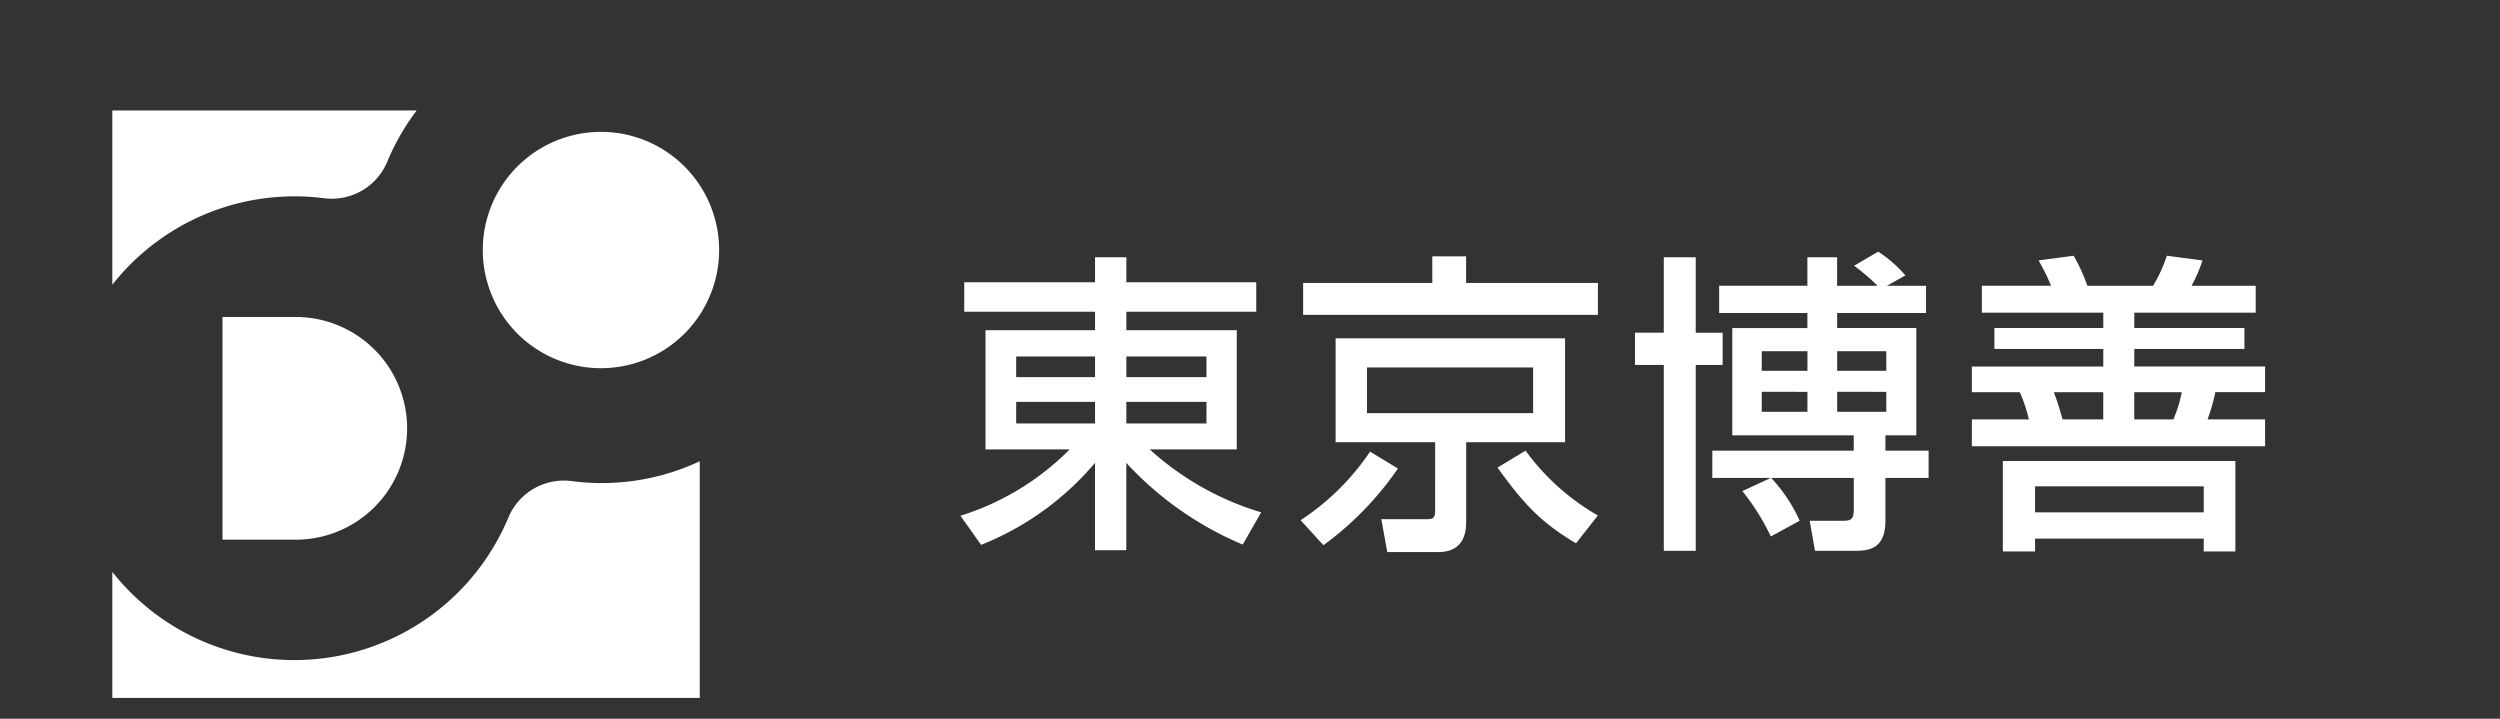 <svg id="レイヤー_1" data-name="レイヤー 1" xmlns="http://www.w3.org/2000/svg" width="240" height="69" viewBox="0 0 240 69">
  <rect x="0" y="0" width="240" height="69" fill="#333333" stroke="none"/>
  <g>
    <path d="M10.783,27.329V10.607H40a22.284,22.284,0,0,0-2.827,4.924,5.768,5.768,0,0,1-6.056,3.5,22.269,22.269,0,0,0-20.332,8.3ZM54.868,46.183a5.769,5.769,0,0,0-6.061,3.494,22.269,22.269,0,0,1-38.024,5.228V67H67.177V44.281A22.148,22.148,0,0,1,54.868,46.183Zm2.825-33.524A11.344,11.344,0,1,0,69.036,24,11.344,11.344,0,0,0,57.693,12.659Zm-29.4,17.773H21.358V51.809h6.933a10.689,10.689,0,1,0,0-21.377Z" fill="#fff"/>
    <g>
      <path d="M120.6,29.926H108.129V31.7h10.6V43.145h-8.351a27.639,27.639,0,0,0,10.694,6.039L119.3,52.277a32.05,32.05,0,0,1-11.175-7.84v8.381h-3.005V44.437a27.764,27.764,0,0,1-10.935,7.871l-1.982-2.794a25.474,25.474,0,0,0,10.484-6.369H94.609V31.7h10.515V29.926H92.567V27.1h12.557V24.7h3.005v2.4H120.6ZM97.554,36.205h7.57V34.222h-7.57Zm0,4.446h7.57V38.579h-7.57Zm10.575-6.429v1.983h7.691V34.222Zm0,4.357v2.072h7.691V38.579Z" fill="#fff"/>
      <path d="M134.2,44.978a30.451,30.451,0,0,1-7.15,7.36l-2.193-2.4a23.587,23.587,0,0,0,6.669-6.58Zm19.2-14.75H125.1V27.162H137.5V24.609h3.245v2.553H153.4Zm-3.154,2.252v9.974h-9.493v7.661c0,1.382-.481,2.883-2.674,2.883h-4.9l-.572-3.153h4.176c.691,0,.992,0,.992-.812V42.454H128.22V32.48Zm-19.016,2.794v4.387h15.951V35.274Zm20.067,16.883c-3.544-2.1-5.137-3.965-7.54-7.269l2.7-1.623a22.19,22.19,0,0,0,6.939,6.219Z" fill="#fff"/>
      <path d="M159.725,24.7h3.065v7.24h2.583v3.094H162.79V52.879h-3.065V35.033h-2.764V31.939h2.764Zm20.519,2.734a19.251,19.251,0,0,0-2.253-1.923l2.313-1.352a11.83,11.83,0,0,1,2.613,2.283l-1.772.992H184.9v2.614h-8.533v1.441h7.6V41.793H181v1.472h4.146V45.88H181v4.114c0,2.824-1.743,2.885-3.035,2.885h-3.724l-.511-2.885h3.214c.811,0,1.021-.181,1.021-1.2V45.88h-7.93a14.962,14.962,0,0,1,2.734,4.114L170,51.5a21.852,21.852,0,0,0-2.734-4.357L170,45.88h-5.618V43.265H177.96V41.793H166.3v-10.3h7.21V30.047h-8.471V27.433h8.471V24.7h2.854v2.734Zm-11.116,6.279V35.6h4.386V33.712Zm0,3.9v1.922h4.386V37.617Zm7.24-3.9V35.6h4.717V33.712Zm0,3.9v1.922h4.717V37.617Z" fill="#fff"/>
      <path d="M216.547,30.016H204.891v1.472h10.574V33.5H204.891v1.683h12.557v2.464h-4.777a17.544,17.544,0,0,1-.75,2.613h5.527v2.583H189.3V40.261h5.469a13.961,13.961,0,0,0-.872-2.613h-4.6V35.184h12.618V33.5H191.462V31.488h10.454V30.016H190.26V27.433H196.9A18.294,18.294,0,0,0,195.7,25l3.365-.449a16.31,16.31,0,0,1,1.322,2.883h6.308a13.782,13.782,0,0,0,1.322-2.883L211.44,25a14.272,14.272,0,0,1-1.052,2.434h6.159Zm-1.953,14.241v8.682H211.56V51.707H195.367v1.232h-3.094V44.257Zm-19.227,2.432v2.495H211.56V46.689Zm1.8-9.041c.36.96.42,1.17.841,2.613h3.905V37.648Zm7.721,0v2.613h3.755a12.927,12.927,0,0,0,.811-2.613Z" fill="#fff"/>
    </g>
  </g>
</svg>
